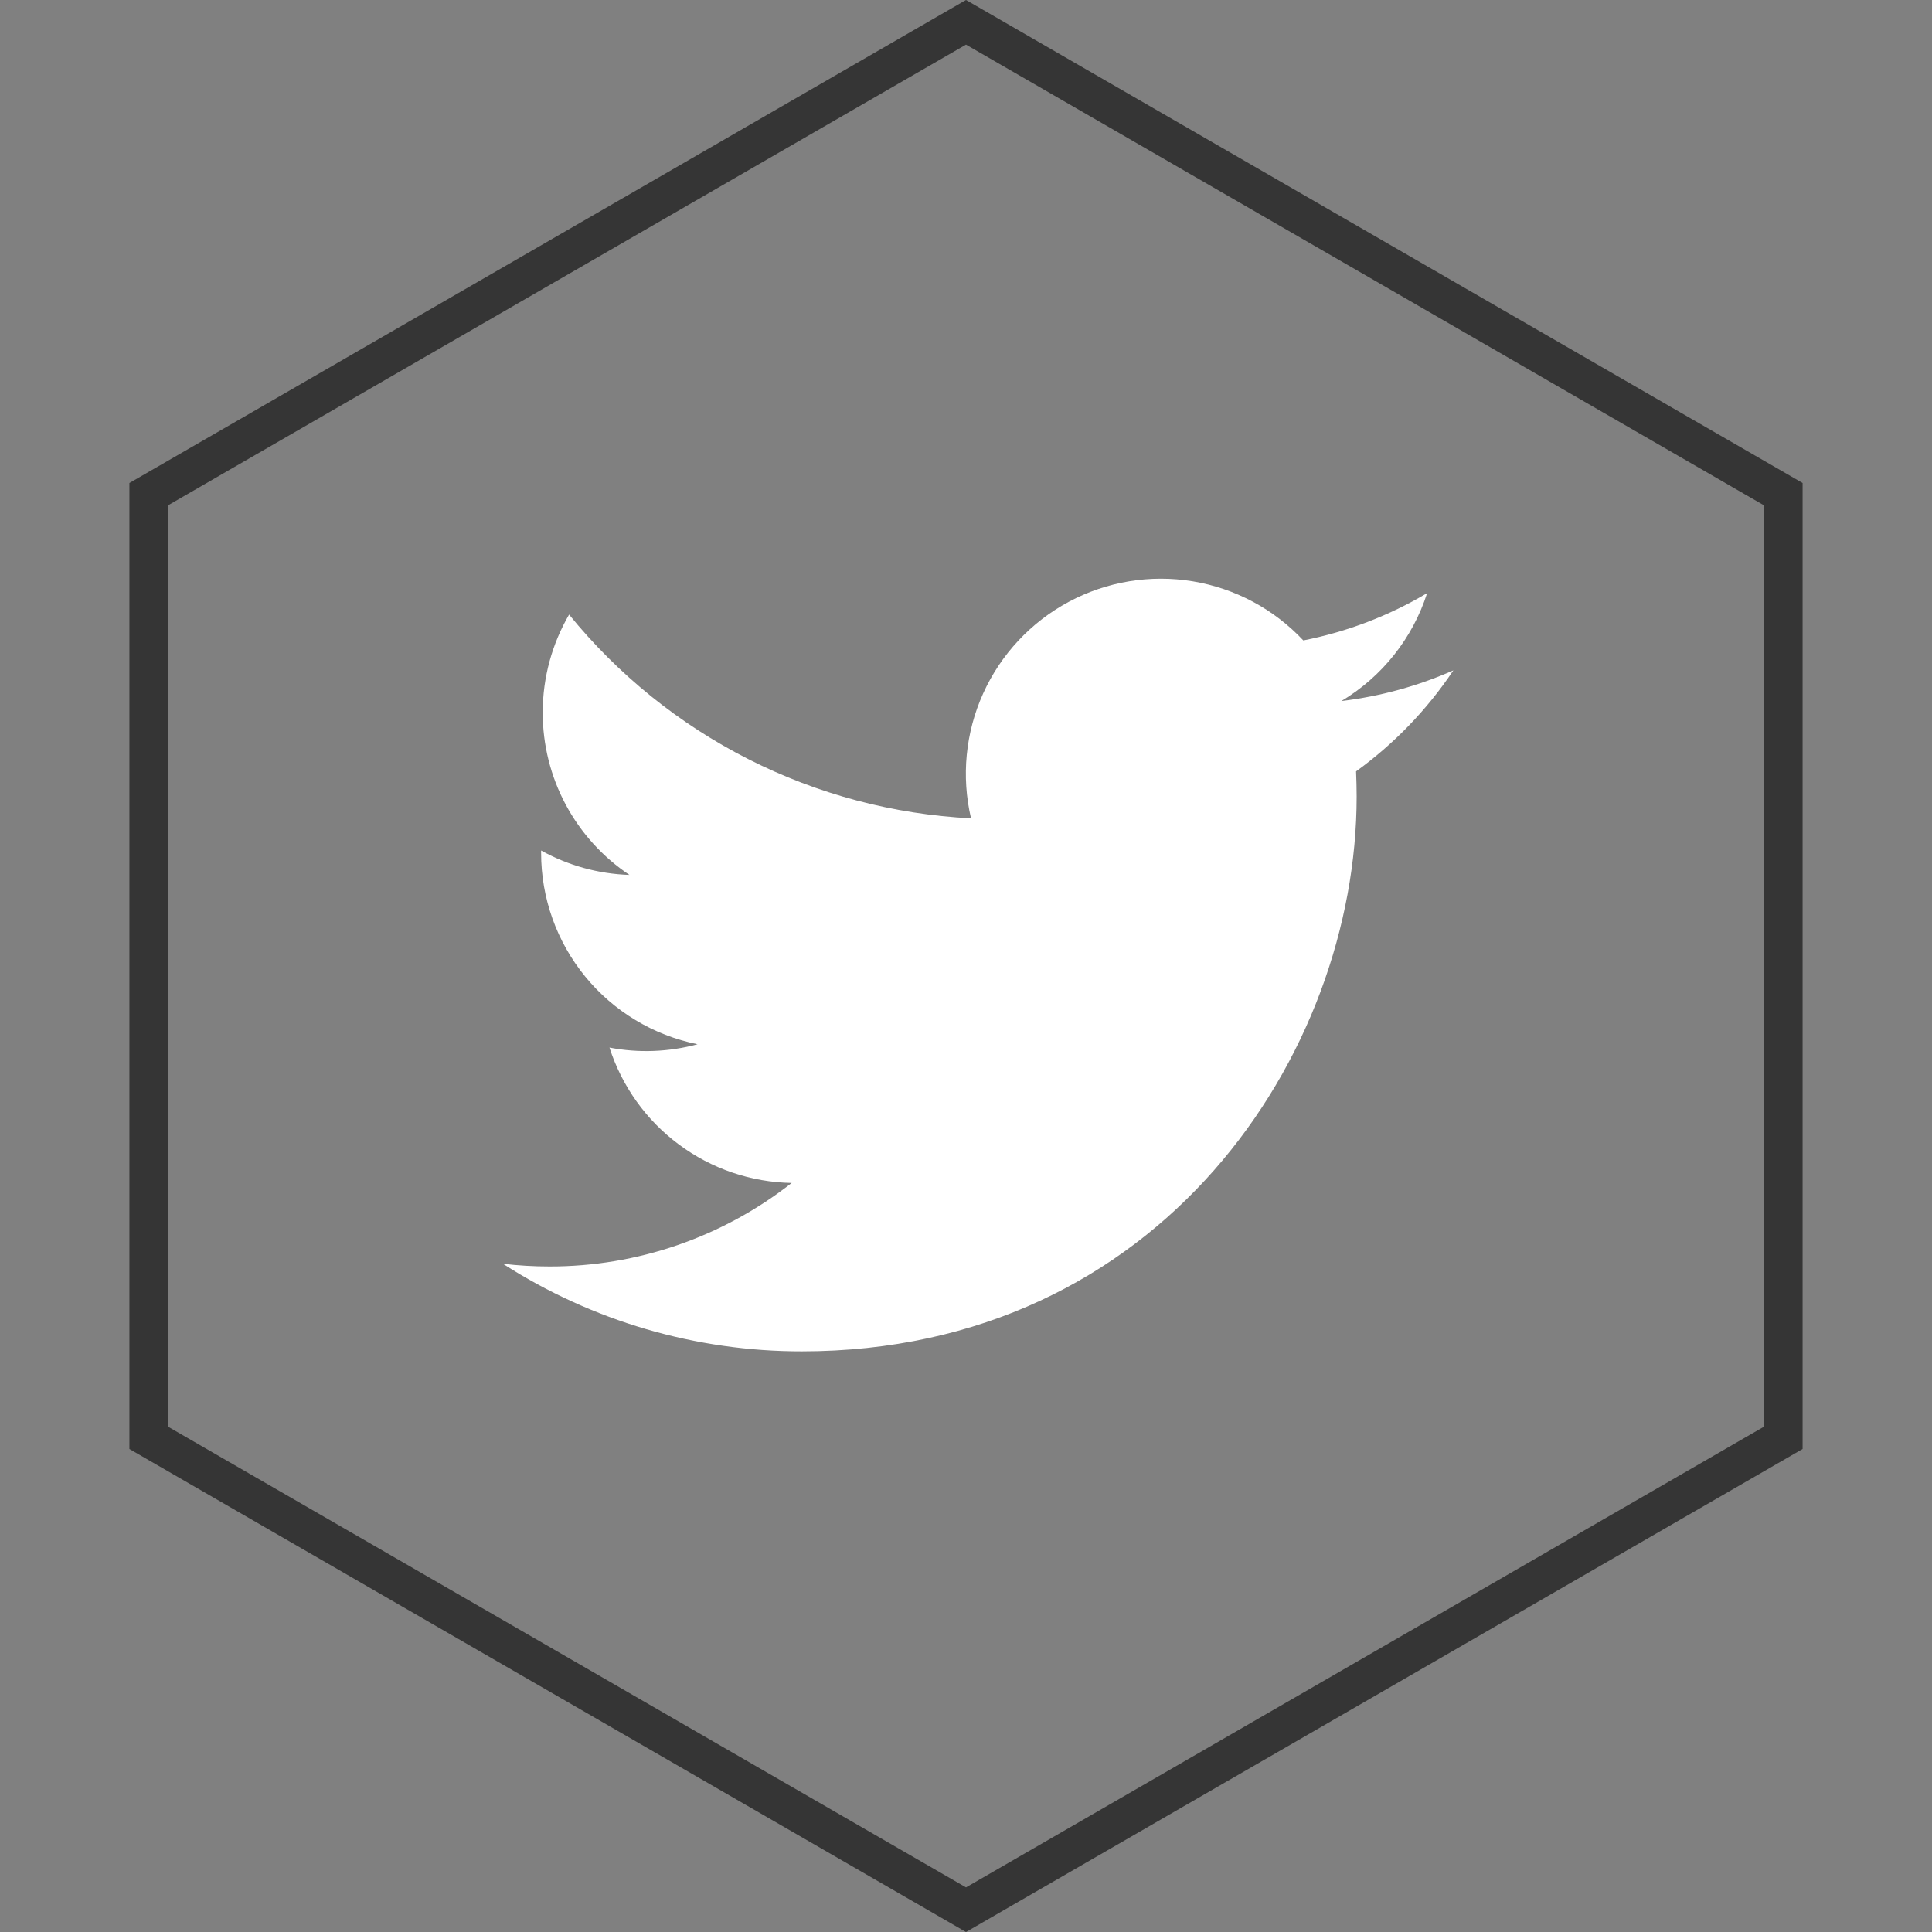 <svg width="50" height="50" viewBox="0 0 50 50" fill="none" xmlns="http://www.w3.org/2000/svg">
<rect x="0" y="0" width="50" height="50" fill="#808080" stroke="none"/>
<path d="M3.849 12.789L25 0.577L46.151 12.789V37.211L25 49.423L3.849 37.211V12.789Z" stroke="#353535"/>
<path d="M37.613 17.349C36.709 17.749 35.737 18.02 34.715 18.143C35.77 17.512 36.558 16.519 36.934 15.35C35.944 15.938 34.86 16.352 33.73 16.574C32.969 15.762 31.963 15.225 30.866 15.044C29.768 14.863 28.642 15.05 27.662 15.574C26.682 16.099 25.902 16.933 25.444 17.946C24.986 18.959 24.876 20.096 25.13 21.178C23.123 21.077 21.16 20.556 19.368 19.647C17.576 18.739 15.995 17.463 14.728 15.905C14.295 16.652 14.045 17.519 14.045 18.442C14.045 19.273 14.249 20.091 14.641 20.824C15.033 21.556 15.599 22.181 16.29 22.643C15.489 22.617 14.705 22.401 14.004 22.011V22.076C14.004 23.242 14.407 24.371 15.145 25.273C15.883 26.175 16.91 26.794 18.053 27.025C17.309 27.226 16.53 27.256 15.773 27.111C16.096 28.114 16.723 28.991 17.569 29.619C18.414 30.248 19.435 30.596 20.488 30.615C18.7 32.018 16.492 32.78 14.22 32.776C13.817 32.776 13.415 32.753 13.015 32.706C15.322 34.189 18.008 34.976 20.75 34.973C30.034 34.973 35.11 27.284 35.11 20.615C35.11 20.398 35.104 20.179 35.095 19.963C36.082 19.249 36.934 18.365 37.611 17.352L37.613 17.349Z" fill="white"/>
</svg>
